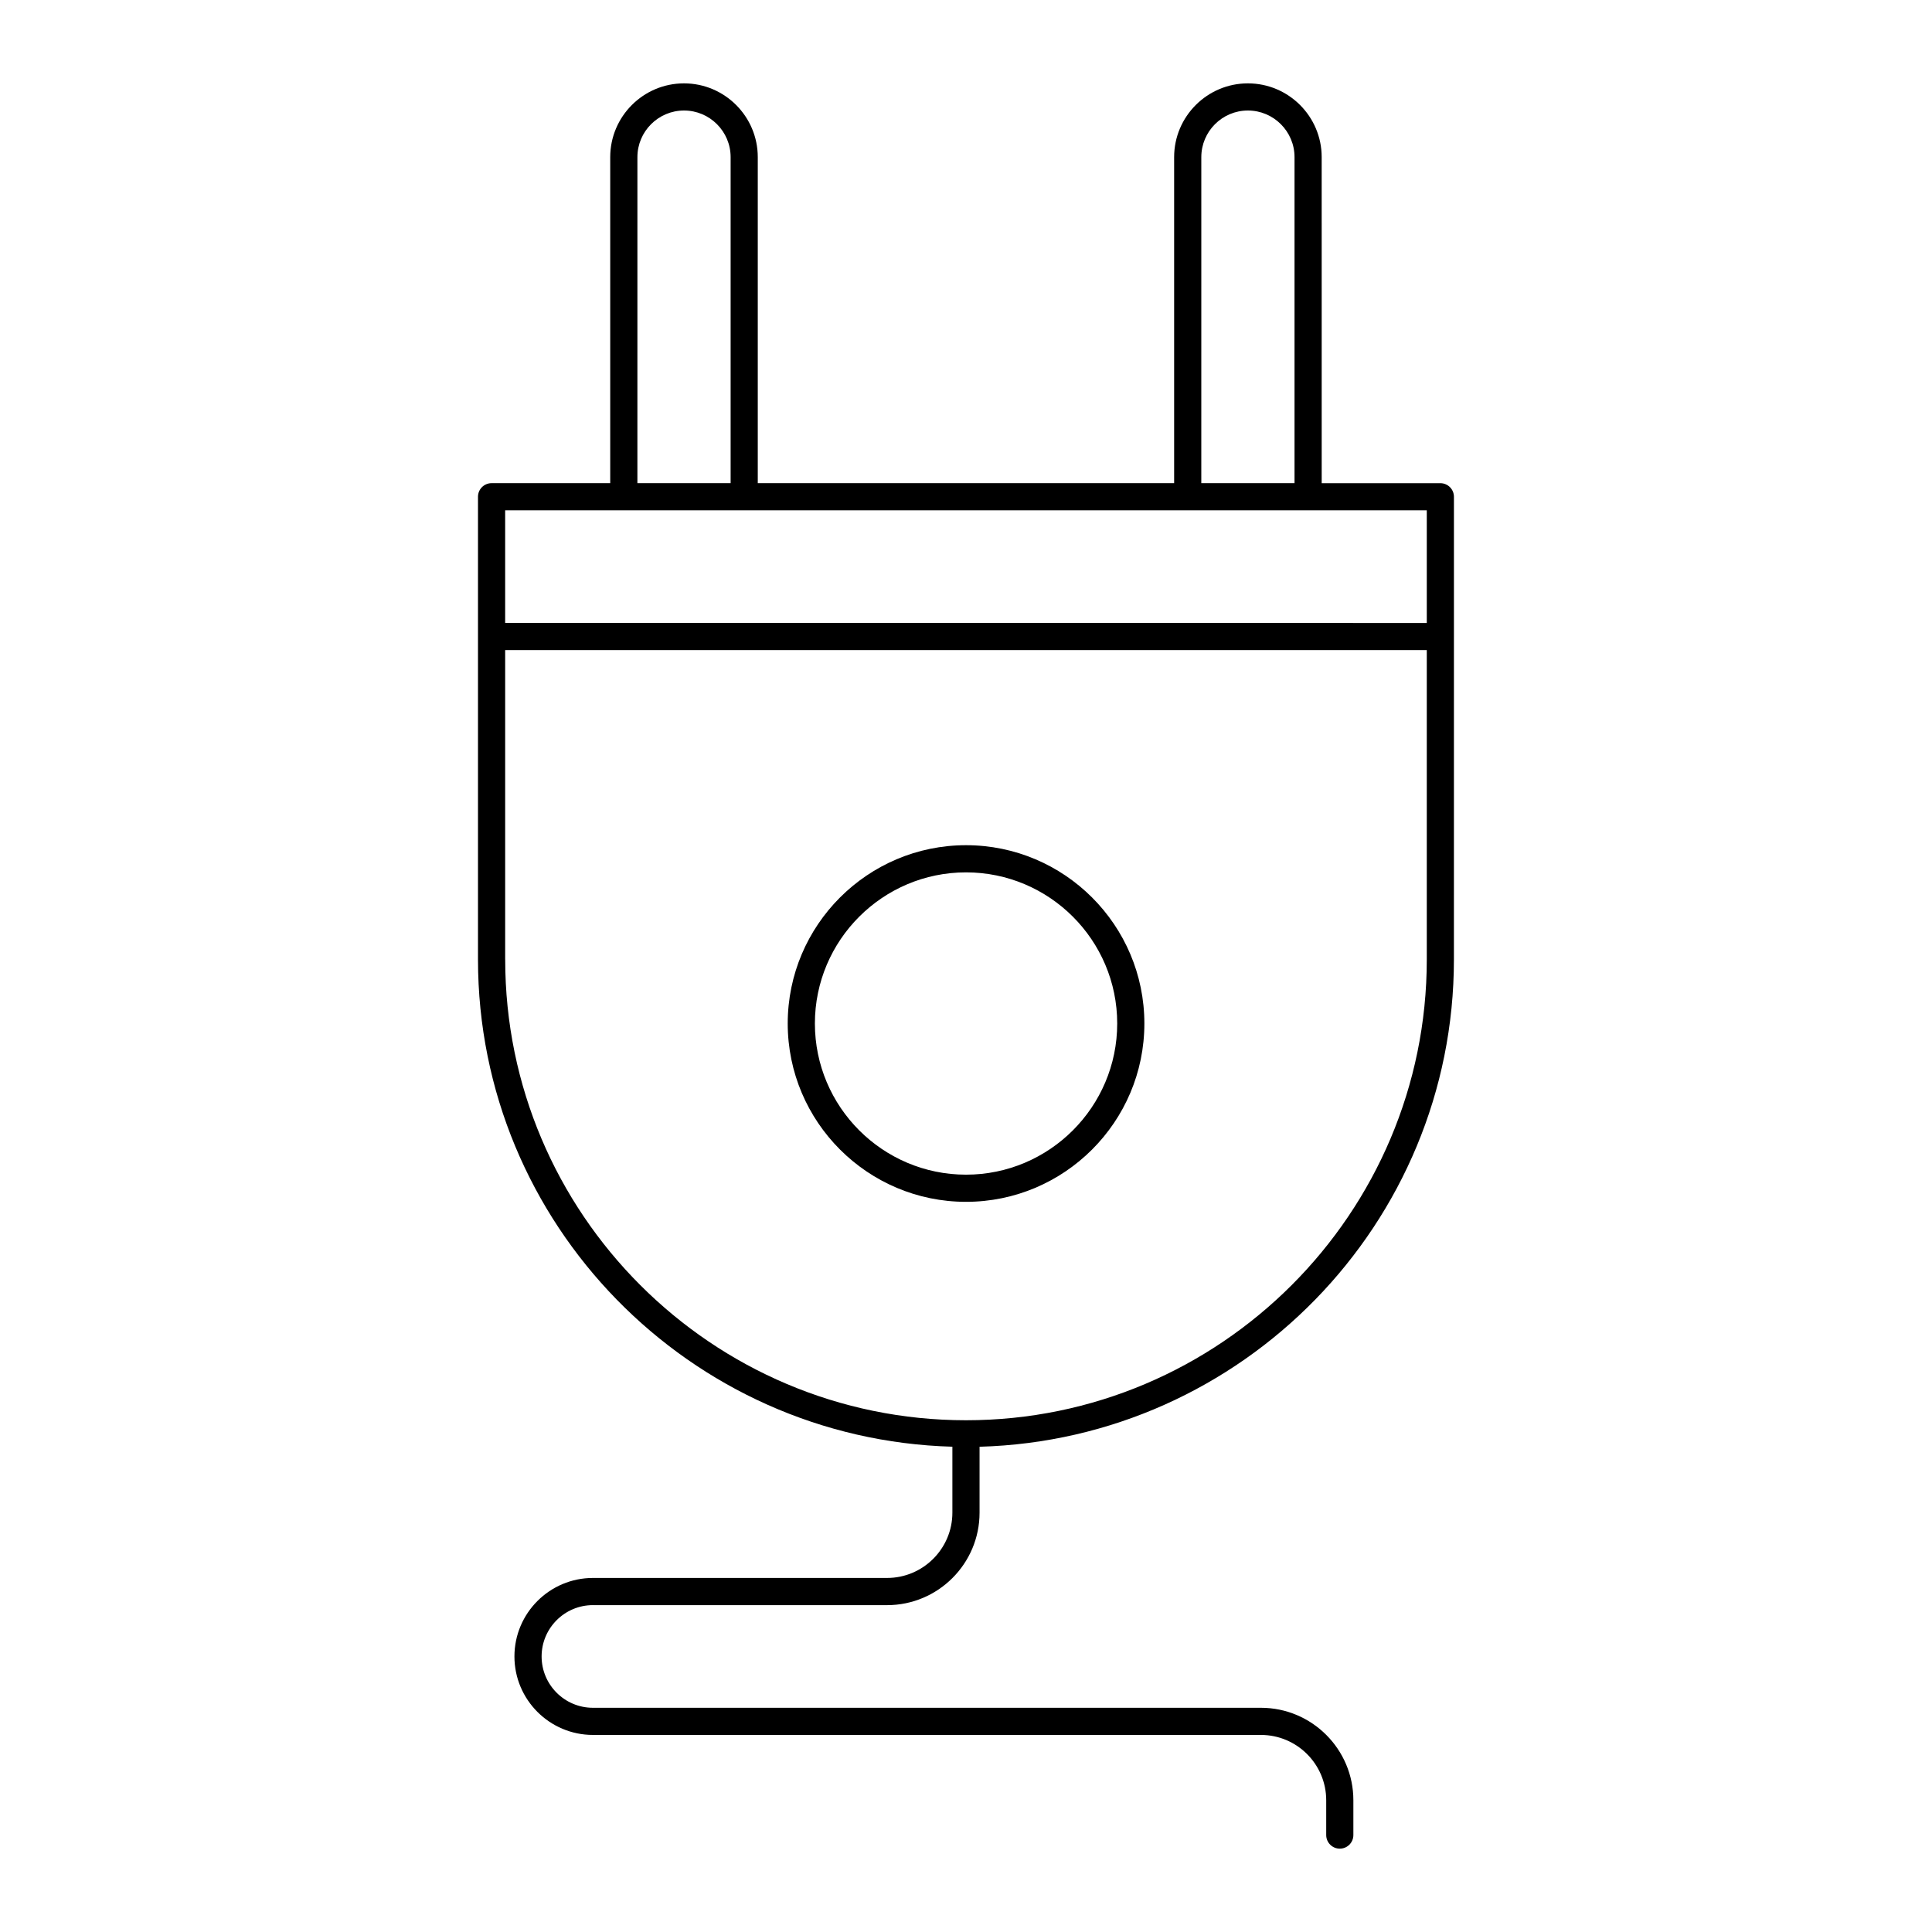 <?xml version="1.0" encoding="UTF-8"?>
<!-- Uploaded to: ICON Repo, www.iconrepo.com, Generator: ICON Repo Mixer Tools -->
<svg fill="#000000" width="800px" height="800px" version="1.1" viewBox="144 144 512 512" xmlns="http://www.w3.org/2000/svg">
 <g>
  <path d="m447.27 415.24c0-26.055-21.199-47.254-47.262-47.254-26.055 0-47.254 21.199-47.254 47.254 0 26.059 21.199 47.258 47.254 47.258 26.062 0 47.262-21.199 47.262-47.258zm-87.316 0c0-22.086 17.973-40.055 40.055-40.055 22.09 0 40.062 17.969 40.062 40.055 0 22.086-17.973 40.059-40.062 40.059-22.082 0.004-40.055-17.969-40.055-40.059z"/>
  <path d="m301.14 569.38h77.945c13.516 0 24.508-10.992 24.508-24.504v-17.473c69.633-1.93 125.71-59.043 125.71-129.13l0.004-85.547c0-0.012 0.008-0.023 0.008-0.035 0-0.012-0.008-0.023-0.008-0.035v-37.008c0-1.988-1.609-3.598-3.598-3.598h-31.445l-0.004-86.406c0-10.777-8.77-19.551-19.555-19.551-10.773 0-19.547 8.773-19.547 19.551v86.402h-110.34v-86.402c0-10.777-8.773-19.551-19.547-19.551-10.781 0-19.555 8.773-19.555 19.551v86.402h-31.445c-1.988 0-3.598 1.609-3.598 3.598v122.62c0 70.09 56.086 127.2 125.72 129.13v17.473c0 9.543-7.766 17.309-17.312 17.309h-77.945c-11.469 0-20.805 9.332-20.805 20.801s9.332 20.801 20.805 20.801h177.02c9.543 0 17.305 7.762 17.305 17.309v9.227c0 1.988 1.609 3.598 3.598 3.598 1.988 0 3.598-1.609 3.598-3.598v-9.227c0-13.512-10.992-24.504-24.5-24.504h-177.02c-7.508 0-13.605-6.106-13.605-13.605s6.102-13.602 13.605-13.602zm161.22-383.74c0-6.809 5.539-12.352 12.348-12.352 6.812 0 12.355 5.543 12.355 12.352v86.402h-24.707zm-149.44 0c0-6.809 5.547-12.352 12.355-12.352 6.812 0 12.348 5.543 12.348 12.352v86.402h-24.707zm-3.598 93.602h212.79v29.848l-244.24-0.004v-29.848zm-31.449 119.02v-81.98h244.24v81.98c0 67.336-54.781 122.12-122.11 122.12-67.344 0-122.12-54.777-122.12-122.12z"/>
 </g>
</svg>